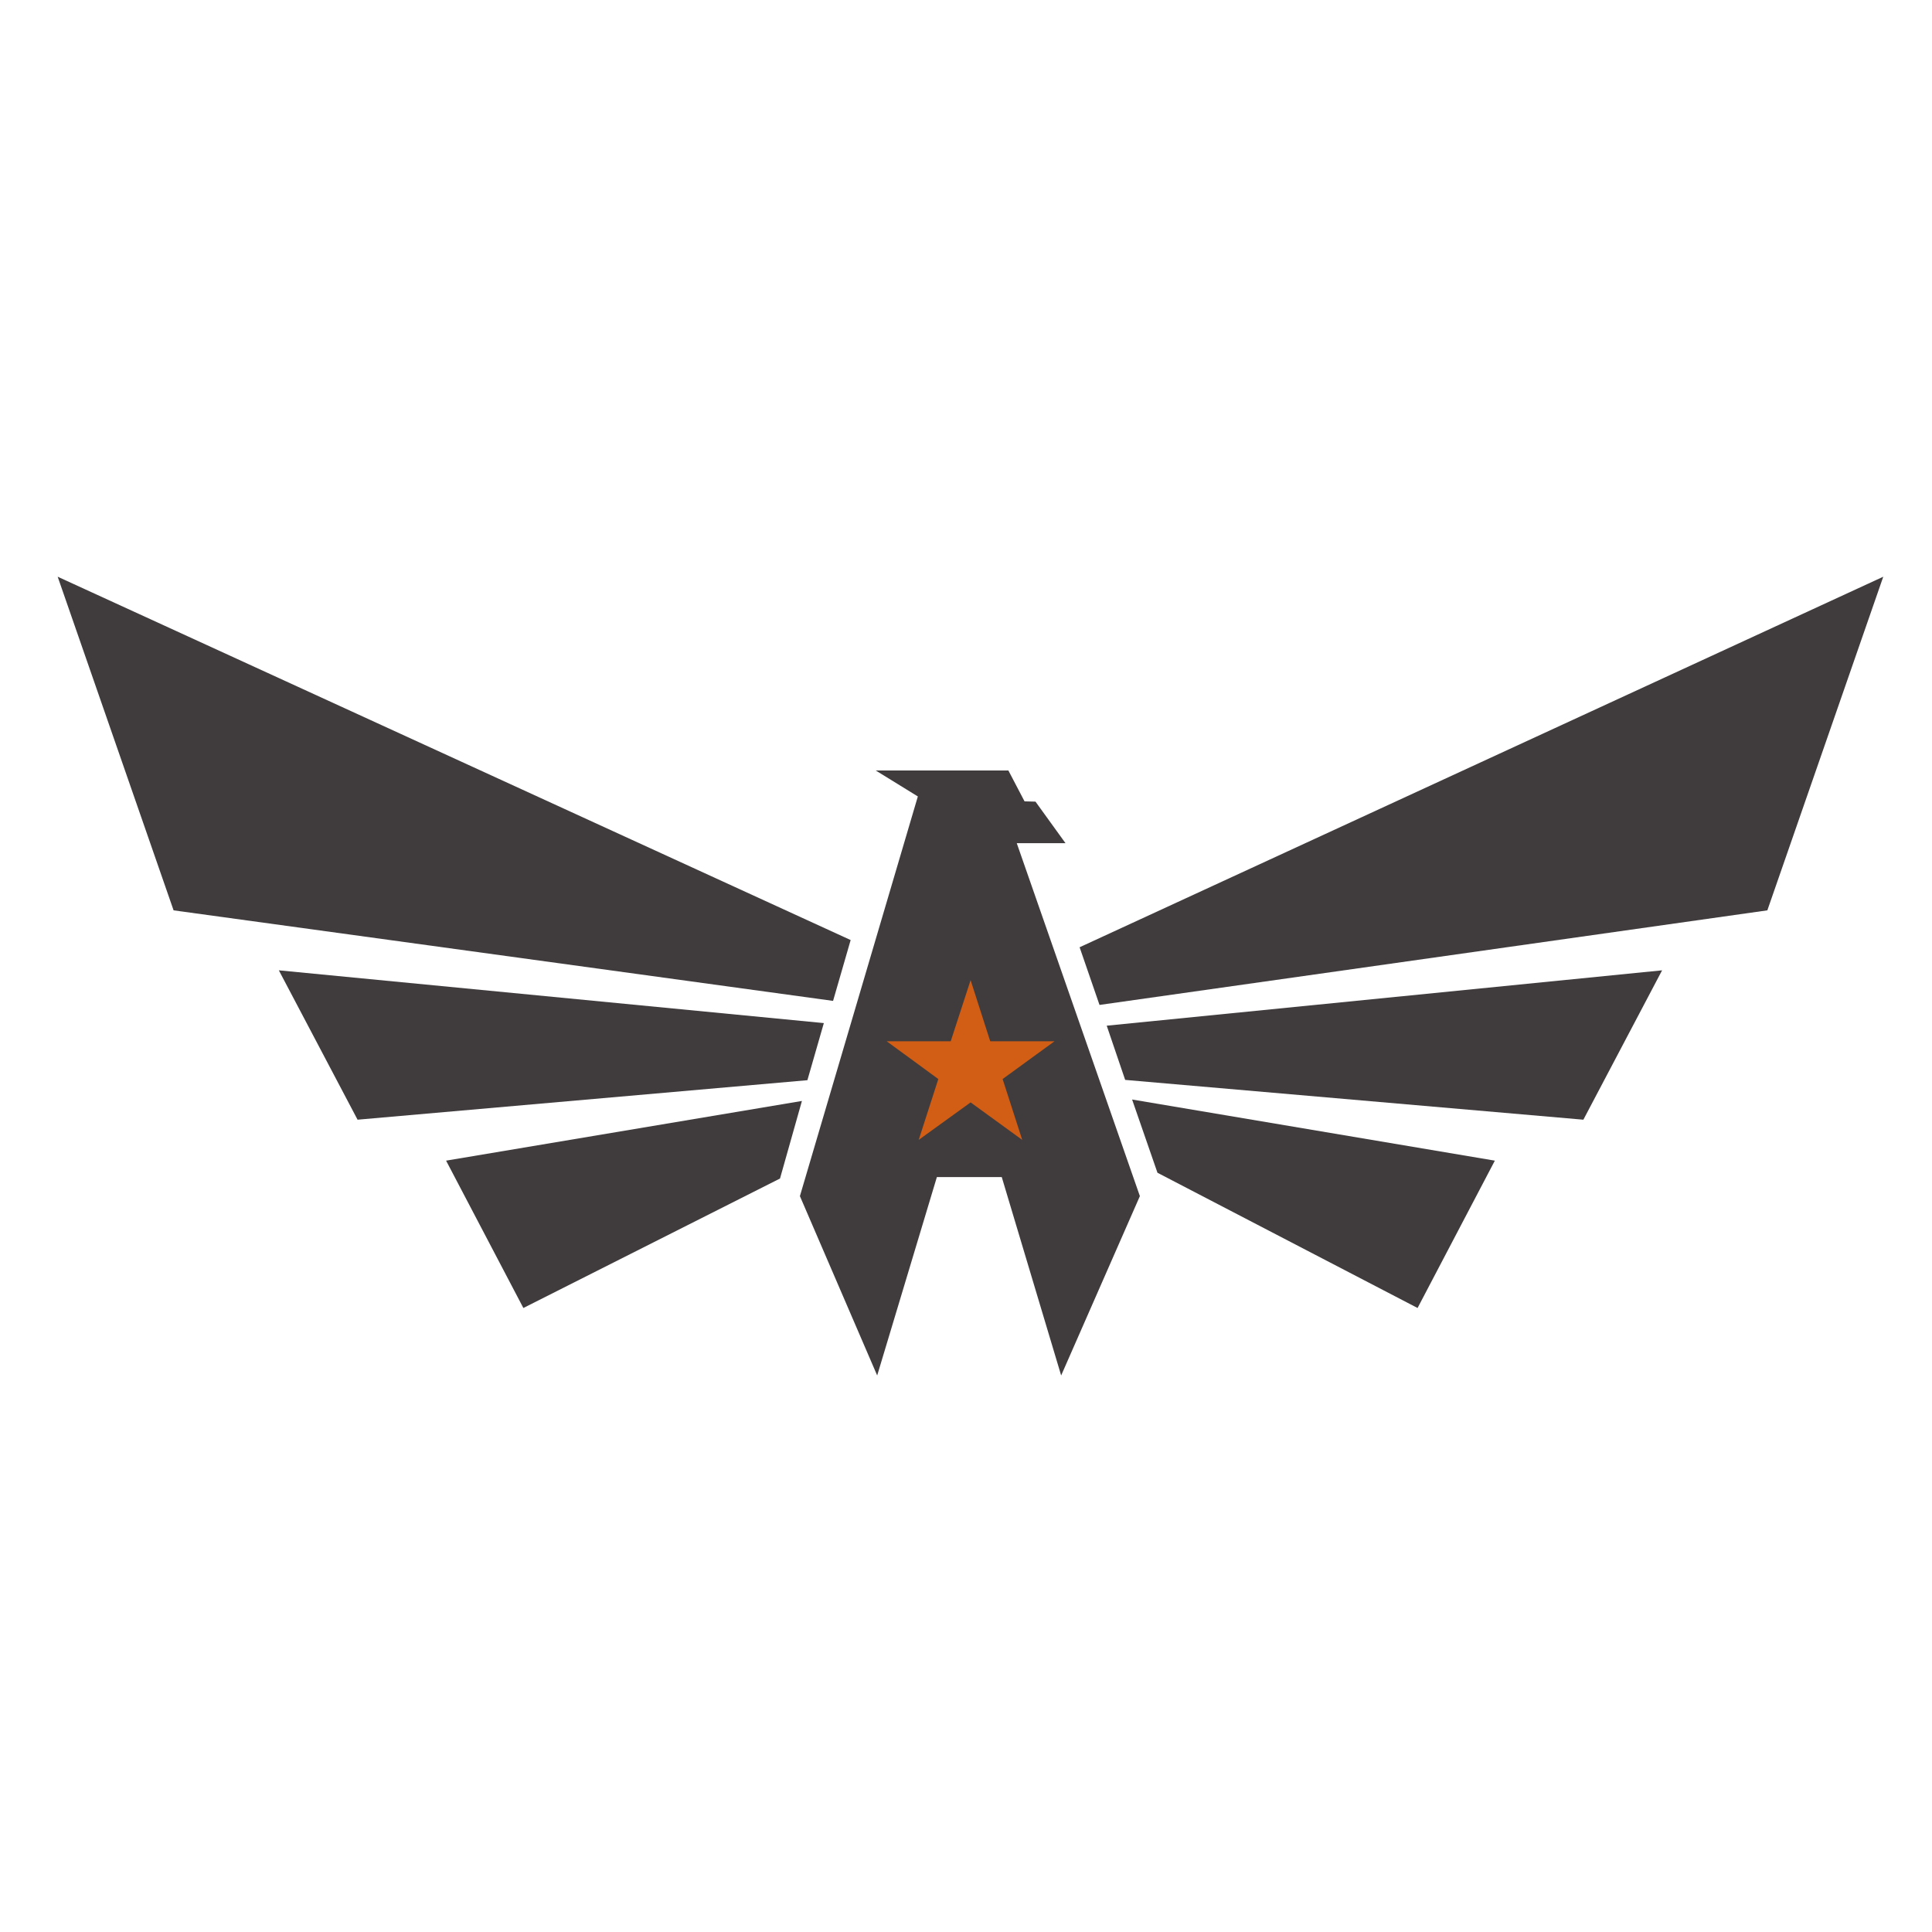 <svg viewBox="0 0 67 67" fill="none" xmlns="http://www.w3.org/2000/svg">
    <path d="M27.81 38.18L15.47 40.25L18.15 45.36L27.05 40.87L27.81 38.18Z" fill="#403C3D"/>
    <path d="M28.57 35.48L9.67 33.65L12.4 38.83L28 37.46L28.57 35.48Z" fill="#403C3D"/>
    <path d="M29.5 32.6L2 20L6.02 31.57L28.89 34.71L29.5 32.6Z" fill="#403C3D"/>
    <path d="M39.26 38.13L51.84 40.25L49.16 45.36L40.14 40.67L39.26 38.13Z" fill="#403C3D"/>
    <path d="M38.38 35.57L57.64 33.65L54.91 38.83L39.02 37.45L38.38 35.57Z" fill="#403C3D"/>
    <path d="M37.44 32.85L65.31 20L61.29 31.57L38.13 34.85L37.44 32.85Z" fill="#403C3D"/>
    <path d="M36.8 47.7L39.53 41.48L35.26 29.24H36.95L35.91 27.8L35.53 27.79L34.97 26.72H30.37L31.83 27.62L27.74 41.48L30.42 47.7L32.49 40.82H34.74L36.8 47.7Z" fill="#403C3D"/>
    <path d="M33.66 33.99L34.34 36.11H36.57L34.77 37.42L35.45 39.53L33.66 38.23L31.86 39.53L32.54 37.42L30.75 36.11H32.97L33.66 33.99Z" fill="#D15E14"/>
</svg>

